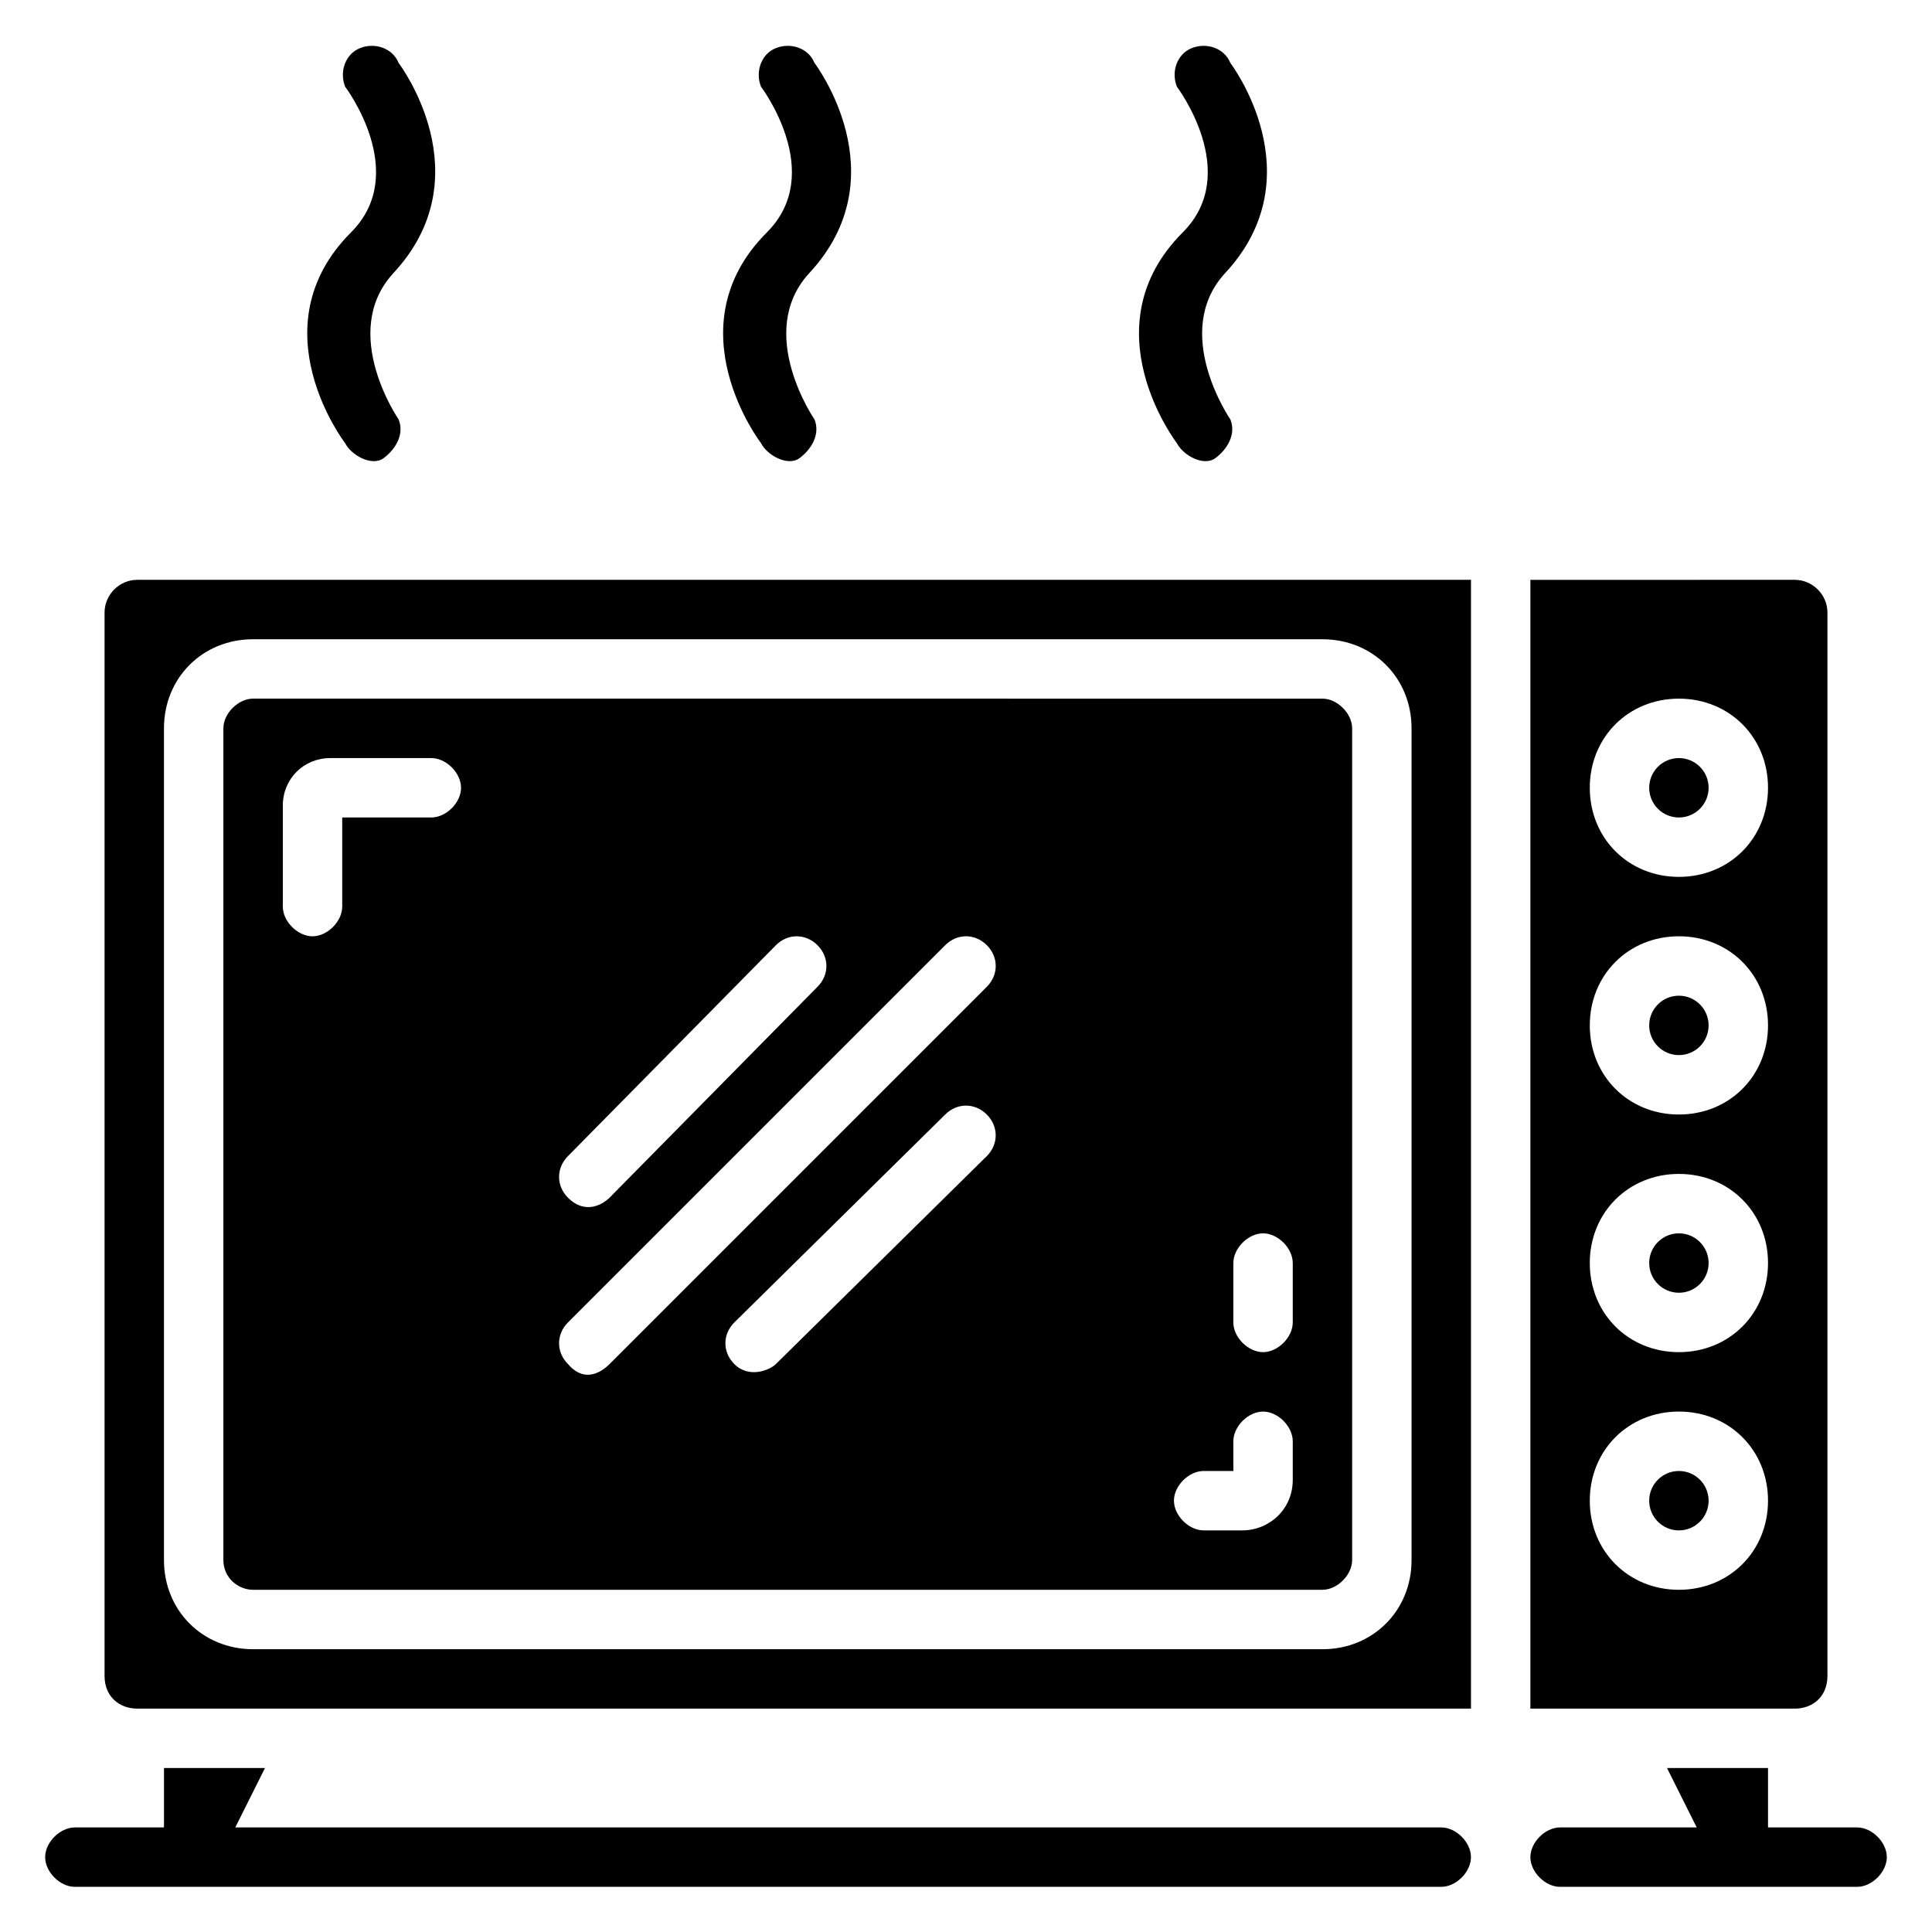 <?xml version="1.0" encoding="UTF-8"?>
<!-- Uploaded to: ICON Repo, www.iconrepo.com, Generator: ICON Repo Mixer Tools -->
<svg fill="#000000" width="800px" height="800px" version="1.1" viewBox="144 144 512 512" xmlns="http://www.w3.org/2000/svg">
 <g>
  <path d="m636.16 628.29h-23.617v-15.742h-26.766l7.871 15.742h-36.211c-3.938 0-7.871 3.938-7.871 7.871 0 3.938 3.938 7.871 7.871 7.871h78.719c3.938 0 7.871-3.938 7.871-7.871 0.004-3.938-3.934-7.871-7.867-7.871z"/>
  <path d="m525.95 628.29h-319.6l7.871-15.742-26.766-0.004v15.742l-23.617 0.004c-3.938 0-7.871 3.938-7.871 7.871 0 3.938 3.938 7.871 7.871 7.871h362.11c3.938 0 7.871-3.938 7.871-7.871 0.004-3.938-3.934-7.871-7.871-7.871z"/>
  <path d="m628.29 588.14v-281.82c0-4.723-3.938-8.66-8.66-8.66l-70.062 0.004v299.14h70.062c4.723 0 8.66-3.152 8.66-8.66zm-39.363-22.828c-13.383 0-23.617-10.234-23.617-23.617 0-13.383 10.234-23.617 23.617-23.617 13.383 0 23.617 10.234 23.617 23.617 0 13.383-10.234 23.617-23.617 23.617zm0-62.977c-13.383 0-23.617-10.234-23.617-23.617s10.234-23.617 23.617-23.617c13.383 0 23.617 10.234 23.617 23.617s-10.234 23.617-23.617 23.617zm0-62.977c-13.383 0-23.617-10.234-23.617-23.617 0-13.383 10.234-23.617 23.617-23.617 13.383 0 23.617 10.234 23.617 23.617 0 13.383-10.234 23.617-23.617 23.617zm0-62.977c-13.383 0-23.617-10.234-23.617-23.617s10.234-23.617 23.617-23.617c13.383 0 23.617 10.234 23.617 23.617s-10.234 23.617-23.617 23.617z"/>
  <path d="m171.71 306.32v281.82c0 5.508 3.934 8.66 8.656 8.66h353.46v-299.14h-353.46c-4.723 0-8.656 3.934-8.656 8.656zm15.742 30.703c0-13.383 10.234-23.617 23.617-23.617h283.39c13.383 0 23.617 10.234 23.617 23.617v220.42c0 13.383-10.234 23.617-23.617 23.617l-283.39-0.004c-13.383 0-23.617-10.234-23.617-23.617z"/>
  <path d="m211.07 565.31h283.39c3.938 0 7.871-3.938 7.871-7.871v-220.42c0-3.938-3.938-7.871-7.871-7.871l-283.39-0.004c-3.938 0-7.871 3.938-7.871 7.871v220.42c0 4.727 3.934 7.875 7.871 7.875zm194.44-114.93-55.891 55.105c-1.574 1.574-7.086 3.938-11.02 0-3.148-3.148-3.148-7.871 0-11.02l55.891-55.105c3.148-3.148 7.871-3.148 11.02 0 3.148 3.148 3.148 7.871 0 11.02zm65.34 28.34c0-3.938 3.938-7.871 7.871-7.871 3.938 0 7.871 3.938 7.871 7.871v15.742c0 3.938-3.938 7.871-7.871 7.871-3.938 0-7.871-3.938-7.871-7.871zm-7.871 55.105h7.871v-7.871c0-3.938 3.938-7.871 7.871-7.871 3.938 0 7.871 3.938 7.871 7.871v10.234c0 7.871-6.297 13.383-13.383 13.383l-10.23-0.004c-3.938 0-7.871-3.938-7.871-7.871-0.004-3.938 3.934-7.871 7.871-7.871zm-168.46-83.445 55.105-55.891c3.148-3.148 7.871-3.148 11.02 0 3.148 3.148 3.148 7.871 0 11.02l-55.105 55.891c-1.574 1.574-6.297 4.723-11.02 0-3.148-3.148-3.148-7.871 0-11.02zm0 44.082 99.977-99.977c3.148-3.148 7.871-3.148 11.02 0 3.148 3.148 3.148 7.871 0 11.02l-99.973 99.98c-1.574 1.574-6.297 5.512-11.02 0-3.152-3.148-3.152-7.871-0.004-11.023zm-75.57-136.97c0-7.086 5.512-12.594 12.594-12.594h26.766c3.938 0 7.871 3.938 7.871 7.871 0 3.938-3.938 7.871-7.871 7.871h-23.617v23.617c0 3.938-3.938 7.871-7.871 7.871-3.938 0-7.871-3.938-7.871-7.871z"/>
  <path d="m596.8 352.77c0 4.348-3.527 7.871-7.875 7.871-4.348 0-7.871-3.523-7.871-7.871s3.523-7.871 7.871-7.871c4.348 0 7.875 3.523 7.875 7.871"/>
  <path d="m596.8 415.74c0 4.348-3.527 7.871-7.875 7.871-4.348 0-7.871-3.523-7.871-7.871 0-4.348 3.523-7.871 7.871-7.871 4.348 0 7.875 3.523 7.875 7.871"/>
  <path d="m596.8 478.72c0 4.348-3.527 7.871-7.875 7.871-4.348 0-7.871-3.523-7.871-7.871s3.523-7.871 7.871-7.871c4.348 0 7.875 3.523 7.875 7.871"/>
  <path d="m596.8 541.7c0 4.348-3.527 7.871-7.875 7.871-4.348 0-7.871-3.523-7.871-7.871 0-4.348 3.523-7.871 7.871-7.871 4.348 0 7.875 3.523 7.875 7.871"/>
  <path d="m455.89 261.45c1.574 3.148 7.086 6.297 10.234 3.938 3.148-2.363 5.512-6.297 3.938-10.234 0 0-15.742-22.828-1.574-38.574 24.402-25.977 1.574-55.891 1.574-55.891-1.574-3.938-6.297-5.512-10.234-3.938s-5.512 6.297-3.938 10.234c0 0 17.32 22.828 1.574 38.574-25.191 25.191-1.574 55.891-1.574 55.891z"/>
  <path d="m345.68 261.45c1.574 3.148 7.086 6.297 10.234 3.938 3.148-2.363 5.512-6.297 3.938-10.234 0 0-15.742-22.828-1.574-38.574 24.402-25.977 1.574-55.891 1.574-55.891-1.574-3.938-6.297-5.512-10.234-3.938s-5.512 6.297-3.938 10.234c0 0 17.32 22.828 1.574 38.574-25.188 25.191-1.574 55.891-1.574 55.891z"/>
  <path d="m235.47 261.45c1.574 3.148 7.086 6.297 10.234 3.938 3.148-2.363 5.512-6.297 3.938-10.234 0 0-15.742-22.828-1.574-38.574 24.402-25.977 1.574-55.891 1.574-55.891-1.574-3.938-6.297-5.512-10.234-3.938s-5.512 6.297-3.938 10.234c0 0 17.32 22.828 1.574 38.574-25.191 25.191-1.574 55.891-1.574 55.891z"/>
 </g>
</svg>